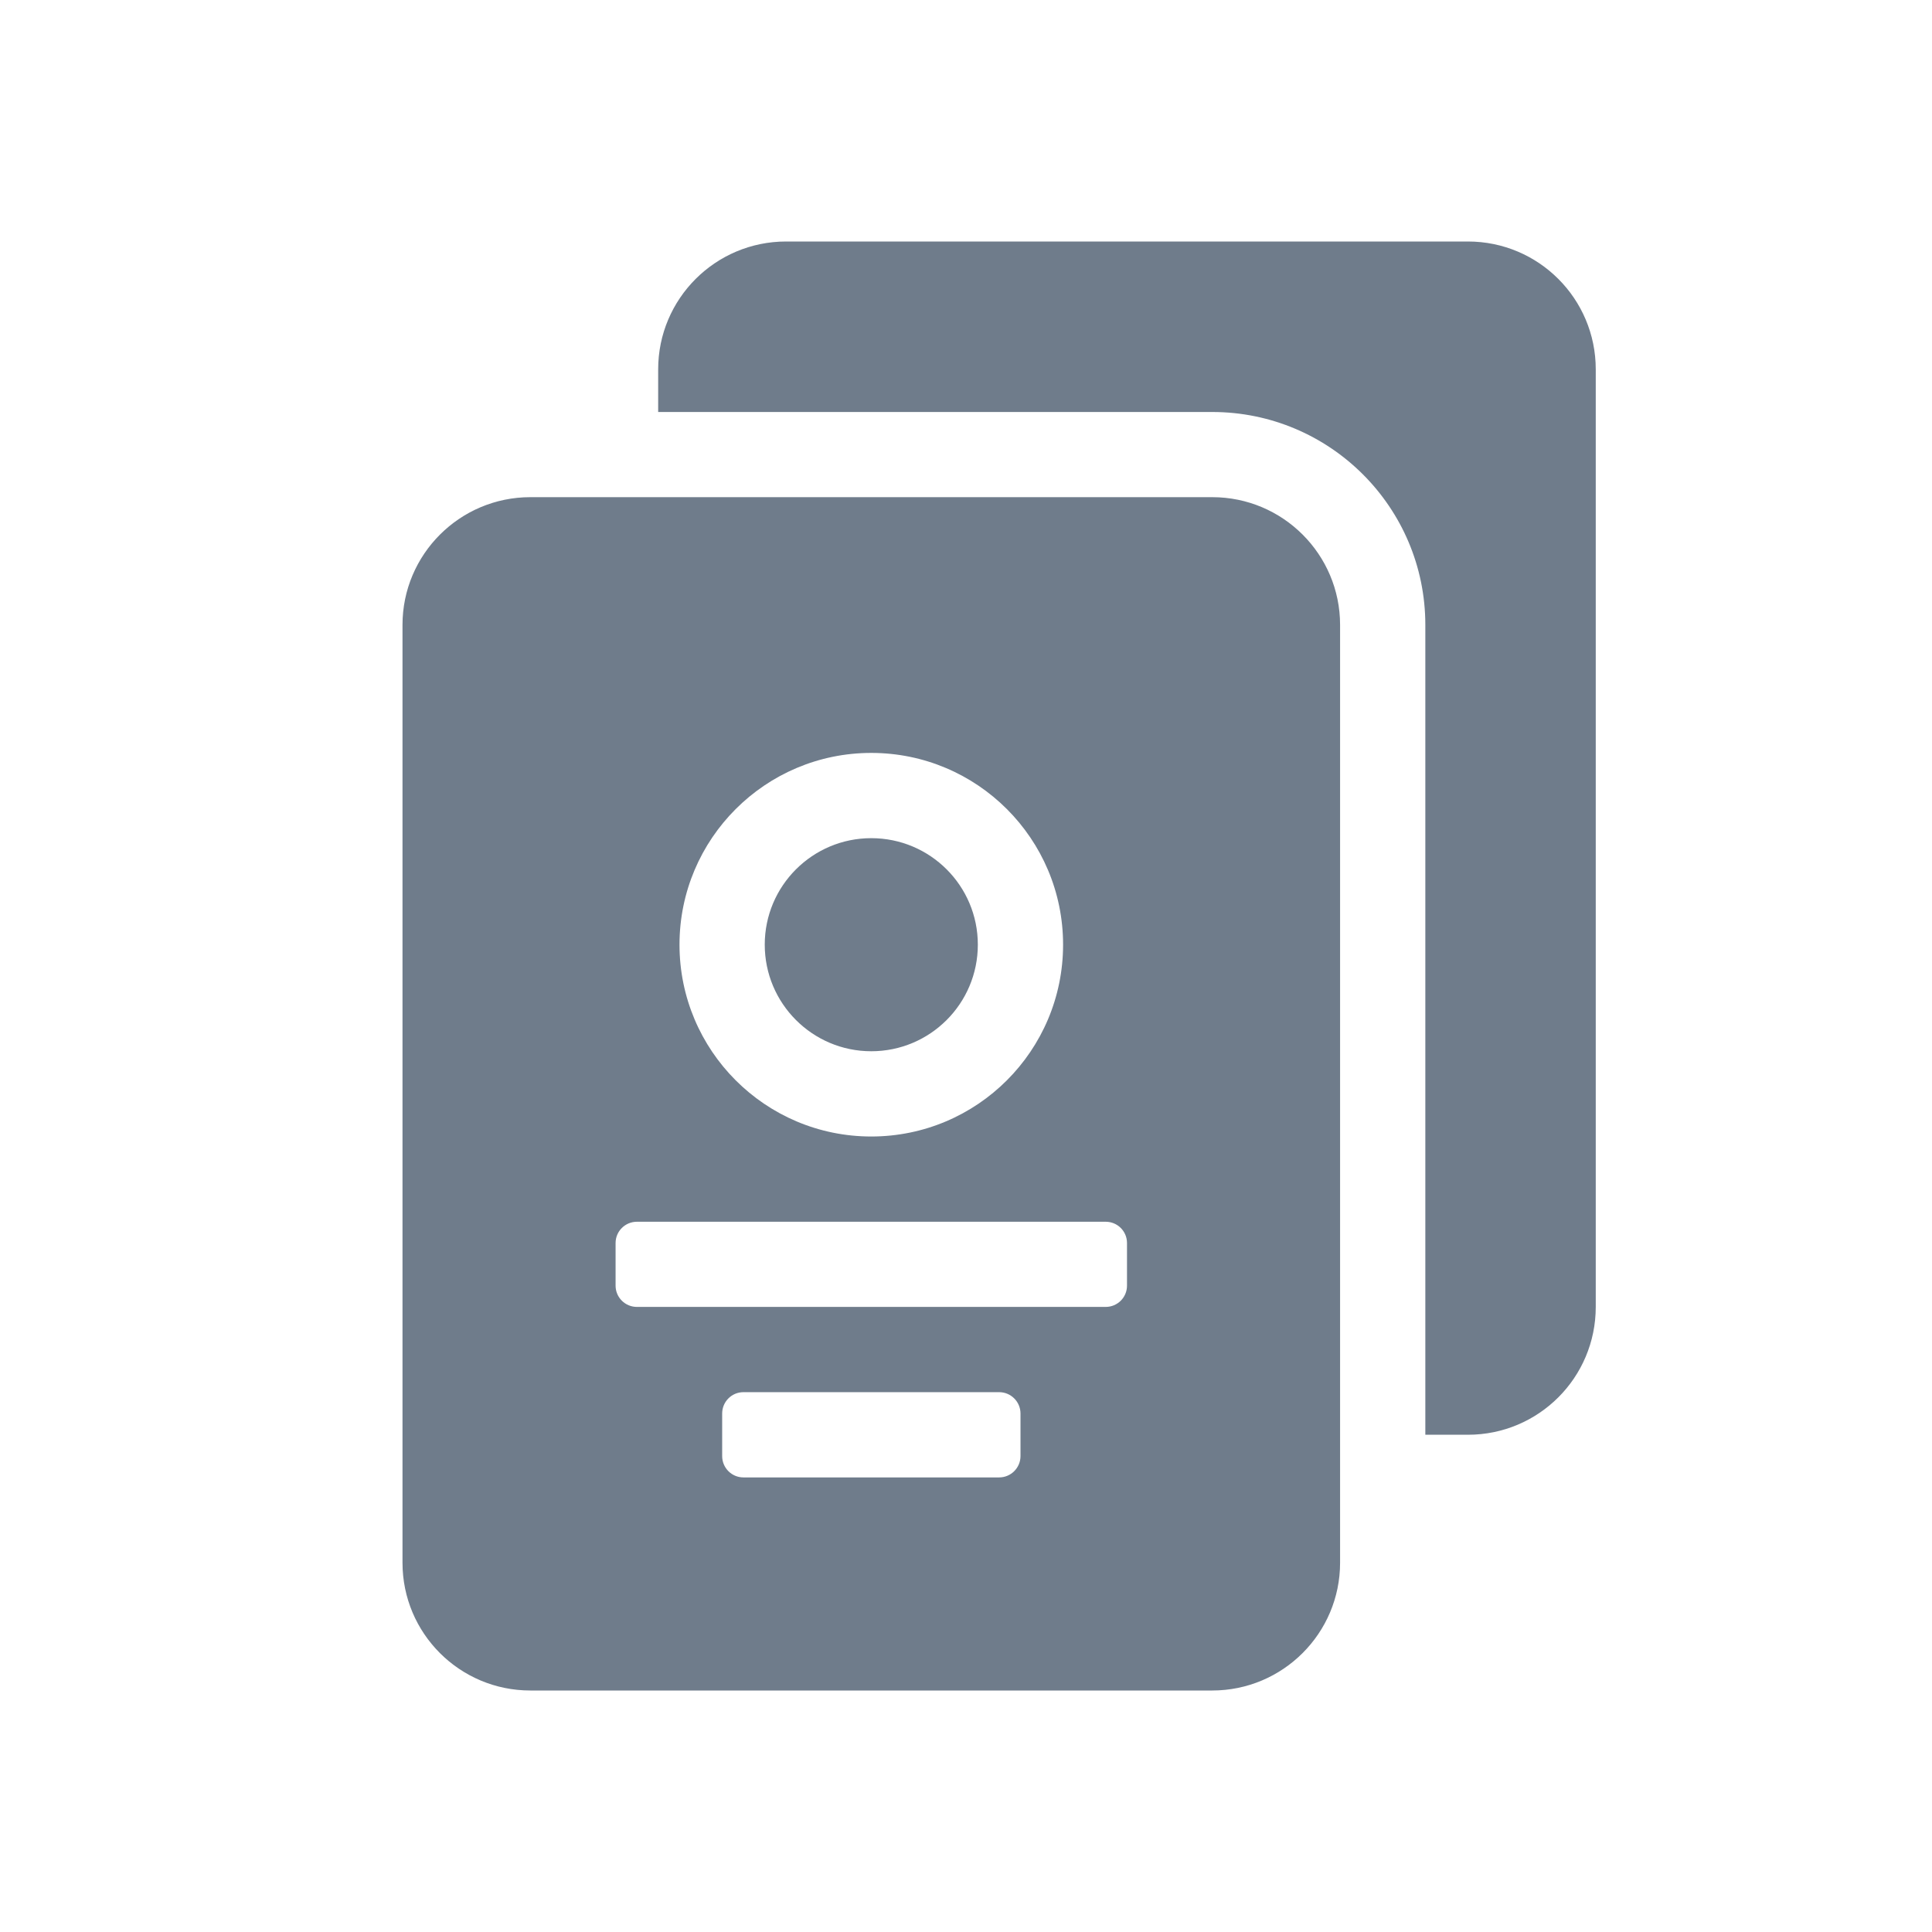 <svg xmlns="http://www.w3.org/2000/svg" fill="none" viewBox="0 0 24 24" height="24" width="24">
<path fill="#6F7C8B" d="M16.647 19.413C16.647 20.289 15.935 21 15.059 21H6.588C5.711 21 5 20.29 5 19.413V7.763C5 6.887 5.712 6.176 6.588 6.176H15.059C15.936 6.176 16.647 6.887 16.647 7.763V19.413ZM10.823 14.118C12.139 14.118 13.206 13.051 13.206 11.735C13.206 10.42 12.139 9.353 10.823 9.353C9.508 9.353 8.441 10.42 8.441 11.735C8.441 13.051 9.508 14.118 10.823 14.118ZM7.647 15.971C7.647 16.117 7.766 16.235 7.912 16.235H13.735C13.882 16.235 14 16.117 14 15.971V15.441C14 15.295 13.882 15.177 13.735 15.177H7.912C7.766 15.177 7.647 15.295 7.647 15.441V15.971ZM8.971 18.088C8.971 18.234 9.089 18.353 9.235 18.353H12.412C12.558 18.353 12.677 18.234 12.677 18.088V17.559C12.677 17.413 12.558 17.294 12.412 17.294H9.235C9.089 17.294 8.971 17.413 8.971 17.559V18.088ZM8.176 5.118V4.588C8.176 3.711 8.888 3 9.765 3H18.235C19.113 3 19.823 3.711 19.823 4.588V16.235C19.823 17.113 19.113 17.823 18.235 17.823H17.706V7.763C17.706 6.302 16.52 5.118 15.059 5.118H8.176ZM10.823 13.059C10.093 13.059 9.5 12.466 9.5 11.735C9.5 11.004 10.093 10.412 10.823 10.412C11.555 10.412 12.147 11.004 12.147 11.735C12.147 12.466 11.555 13.059 10.823 13.059Z"></path>
</svg>
